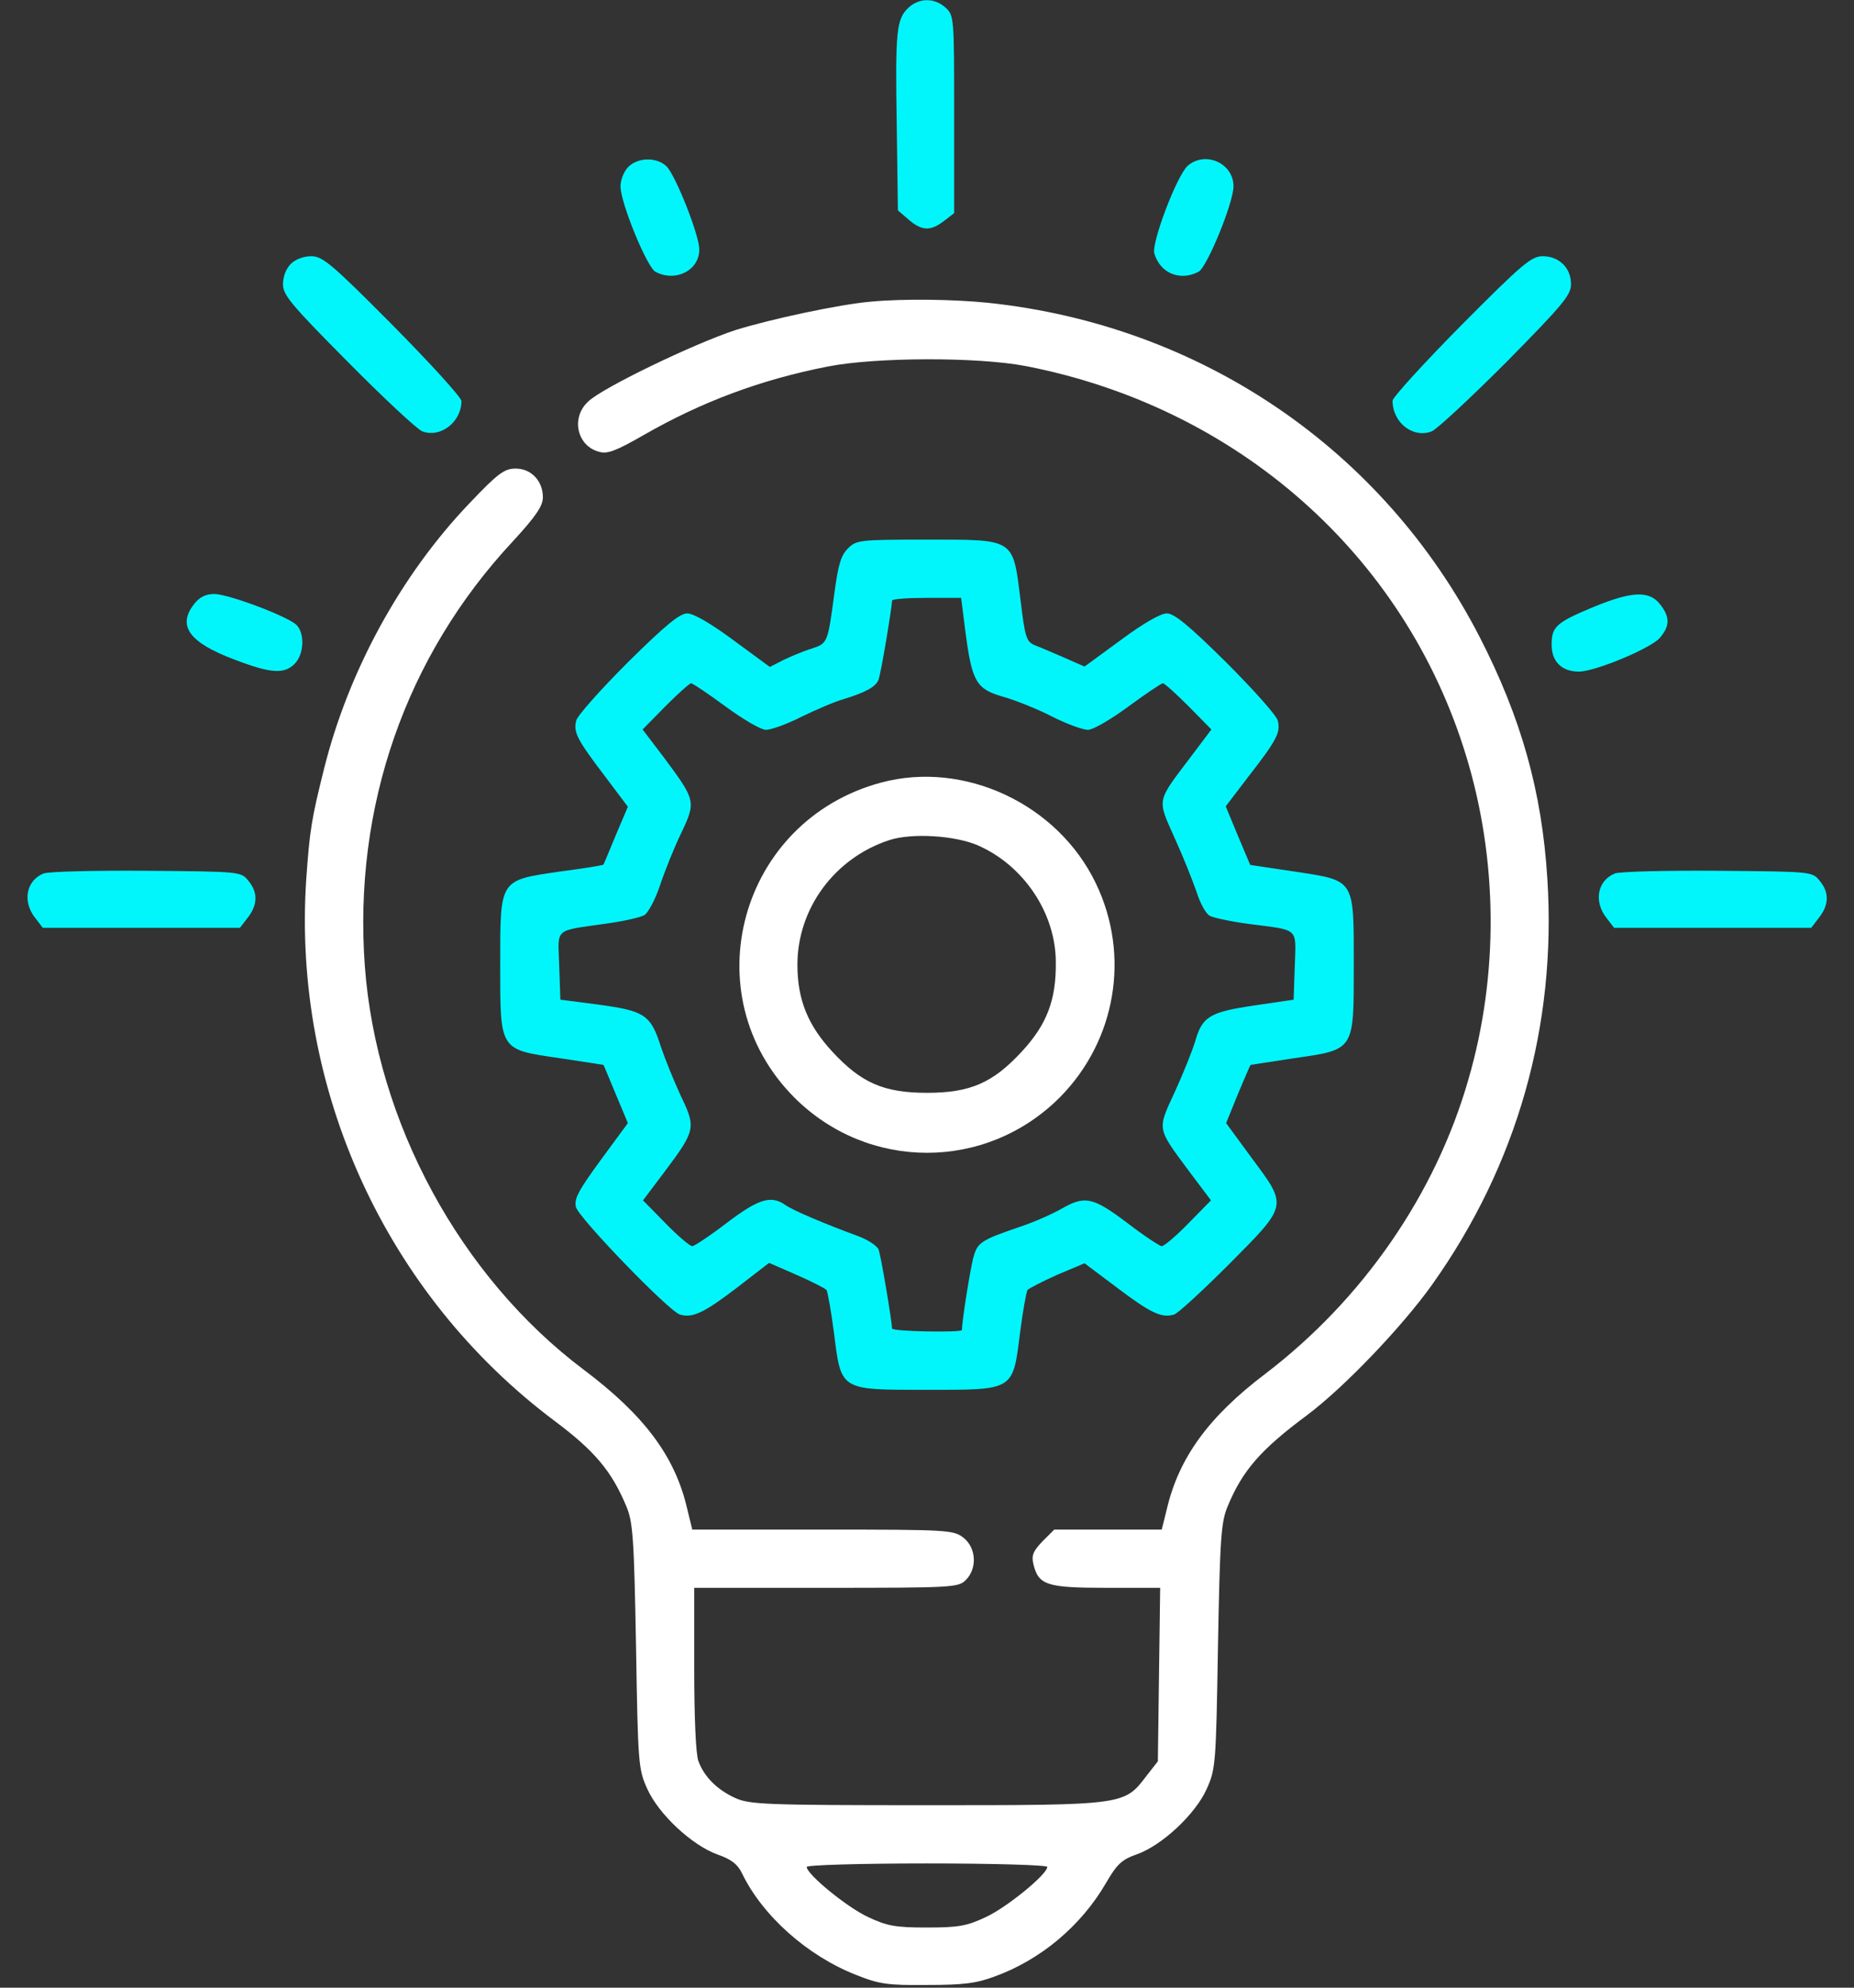 <svg width="56" height="60" viewBox="0 0 56 60" fill="none" xmlns="http://www.w3.org/2000/svg">
<rect x="0" y="0" width="56" height="60" fill="#333333" stroke="none"/>
<path d="M27.438 0.234C27.074 0.574 27.039 0.949 27.086 3.797L27.121 6.351L27.449 6.633C27.848 6.973 28.105 6.984 28.516 6.668L28.82 6.434V3.457C28.82 0.539 28.82 0.469 28.563 0.234C28.234 -0.07 27.766 -0.07 27.438 0.234Z" fill="#01F6FC"/>
<path d="M18.977 5.039C18.848 5.168 18.742 5.426 18.742 5.625C18.742 6.117 19.539 8.063 19.797 8.203C20.406 8.531 21.133 8.156 21.121 7.524C21.121 7.09 20.406 5.297 20.137 5.027C19.844 4.734 19.27 4.746 18.977 5.039Z" fill="#01F6FC"/>
<path d="M35.875 5.004C35.547 5.297 34.773 7.336 34.867 7.652C35.043 8.25 35.641 8.496 36.203 8.203C36.461 8.063 37.258 6.117 37.258 5.625C37.258 4.922 36.402 4.547 35.875 5.004Z" fill="#01F6FC"/>
<path d="M8.781 7.969C8.641 8.109 8.547 8.355 8.547 8.578C8.547 8.906 8.793 9.199 10.516 10.934C11.594 12.023 12.602 12.961 12.754 13.02C13.305 13.23 13.938 12.738 13.938 12.105C13.938 12 13 10.969 11.863 9.82C10.012 7.957 9.742 7.734 9.402 7.734C9.168 7.734 8.922 7.828 8.781 7.969Z" fill="#01F6FC"/>
<path d="M44.137 9.82C43 10.969 42.062 12 42.062 12.094C42.062 12.762 42.684 13.242 43.246 13.02C43.398 12.961 44.406 12.024 45.496 10.934C47.207 9.199 47.453 8.906 47.453 8.578C47.453 8.086 47.09 7.734 46.598 7.734C46.258 7.734 45.988 7.957 44.137 9.82Z" fill="#01F6FC"/>
<path d="M26.301 9.106C25.352 9.188 23.277 9.633 22.223 9.961C20.969 10.371 18.215 11.695 17.77 12.117C17.23 12.609 17.43 13.477 18.109 13.641C18.355 13.711 18.637 13.594 19.434 13.137C21.191 12.129 22.973 11.461 25.012 11.062C26.453 10.781 29.523 10.77 30.988 11.051C37.375 12.293 42.426 16.746 44.277 22.793C45.25 25.957 45.273 29.438 44.348 32.602C43.352 36.059 41.16 39.223 38.23 41.461C36.508 42.762 35.605 44.004 35.242 45.562L35.09 46.172H33.473H31.844L31.492 46.523C31.211 46.816 31.152 46.945 31.211 47.203C31.363 47.848 31.609 47.93 33.414 47.93H35.043L35.008 50.543L34.973 53.168L34.633 53.602C33.953 54.492 34 54.492 28 54.492C23.066 54.492 22.633 54.469 22.199 54.27C21.66 54.023 21.273 53.637 21.098 53.168C21.016 52.969 20.969 51.832 20.969 50.379V47.93H24.953C28.785 47.93 28.949 47.918 29.172 47.695C29.523 47.344 29.488 46.723 29.102 46.418C28.797 46.184 28.656 46.172 24.848 46.172H20.91L20.758 45.551C20.395 43.969 19.469 42.727 17.629 41.344C13.902 38.543 11.371 33.879 11.02 29.168C10.668 24.363 12.25 19.816 15.484 16.348C16.188 15.586 16.398 15.27 16.398 15.012C16.398 14.52 16.047 14.145 15.578 14.145C15.238 14.145 15.051 14.274 14.184 15.188C12.109 17.355 10.527 20.25 9.789 23.203C9.414 24.703 9.355 25.043 9.25 26.543C8.828 32.895 11.664 39.082 16.75 42.891C17.957 43.793 18.473 44.402 18.918 45.469C19.117 45.938 19.152 46.418 19.211 49.688C19.27 53.25 19.281 53.402 19.551 54C19.902 54.773 20.898 55.699 21.672 55.98C22.082 56.121 22.281 56.273 22.41 56.543C23.031 57.832 24.391 59.039 25.855 59.613C26.559 59.895 26.816 59.93 28 59.918C29.09 59.918 29.488 59.871 30.051 59.66C31.434 59.156 32.652 58.137 33.402 56.848C33.742 56.262 33.883 56.133 34.352 55.969C35.102 55.699 36.109 54.762 36.449 54C36.719 53.402 36.73 53.25 36.789 49.688C36.848 46.43 36.883 45.938 37.082 45.469C37.527 44.391 38.078 43.758 39.484 42.715C40.609 41.871 42.355 40.043 43.258 38.777C45.824 35.168 47.02 30.973 46.738 26.531C46.574 23.895 45.953 21.68 44.688 19.219C41.77 13.559 36.273 9.82 29.852 9.141C28.809 9.035 27.297 9.012 26.301 9.106ZM31.633 56.355C31.633 56.578 30.414 57.574 29.781 57.867C29.207 58.137 28.961 58.184 28 58.184C27.039 58.184 26.793 58.137 26.219 57.867C25.586 57.574 24.367 56.578 24.367 56.355C24.367 56.297 26.008 56.25 28 56.25C30.004 56.25 31.633 56.297 31.633 56.355Z" fill="white"/>
<path d="M25.609 16.558C25.398 16.77 25.317 17.051 25.199 17.93C25 19.418 25 19.418 24.508 19.582C24.273 19.652 23.887 19.816 23.664 19.922L23.254 20.133L22.152 19.324C21.473 18.82 20.945 18.516 20.758 18.516C20.535 18.516 20.102 18.867 18.965 19.992C18.145 20.812 17.442 21.598 17.406 21.75C17.312 22.102 17.43 22.324 18.285 23.449L18.965 24.352L18.602 25.207C18.402 25.688 18.238 26.086 18.227 26.098C18.215 26.121 17.629 26.215 16.914 26.308C15.074 26.578 15.109 26.52 15.109 29.121C15.109 31.734 15.074 31.676 16.926 31.945C17.641 32.051 18.227 32.145 18.227 32.145C18.238 32.156 18.402 32.555 18.602 33.035L18.965 33.902L18.145 35.016C17.477 35.93 17.336 36.187 17.395 36.434C17.477 36.762 20.195 39.574 20.535 39.68C20.91 39.797 21.262 39.633 22.258 38.871L23.23 38.121L24.062 38.484C24.52 38.684 24.93 38.895 24.965 38.941C25 39 25.105 39.574 25.188 40.219C25.41 41.988 25.352 41.953 28 41.953C30.648 41.953 30.59 41.988 30.812 40.219C30.895 39.574 31 39 31.035 38.941C31.07 38.895 31.48 38.684 31.926 38.484L32.758 38.133L33.742 38.871C34.75 39.633 35.09 39.797 35.465 39.68C35.582 39.645 36.332 38.953 37.129 38.156C38.91 36.363 38.898 36.422 37.809 34.957L37.035 33.902L37.387 33.035C37.586 32.555 37.762 32.156 37.773 32.145C37.773 32.145 38.371 32.051 39.074 31.945C40.926 31.676 40.891 31.734 40.891 29.133C40.891 26.508 40.938 26.59 39.098 26.308L37.762 26.109L37.387 25.219L37.023 24.34L37.703 23.449C38.57 22.336 38.688 22.102 38.594 21.75C38.559 21.598 37.855 20.812 37.035 19.992C35.898 18.867 35.465 18.516 35.242 18.516C35.055 18.516 34.527 18.82 33.848 19.324L32.758 20.121L32.172 19.863C31.844 19.723 31.445 19.547 31.281 19.488C31 19.371 30.965 19.277 30.824 18.105C30.59 16.242 30.672 16.289 28 16.289C25.949 16.289 25.867 16.301 25.609 16.558ZM29.16 19.066C29.359 20.59 29.488 20.801 30.309 21.035C30.684 21.141 31.352 21.41 31.785 21.633C32.219 21.855 32.711 22.031 32.863 22.031C33.016 22.031 33.555 21.715 34.082 21.328C34.609 20.941 35.078 20.625 35.125 20.625C35.172 20.625 35.523 20.941 35.91 21.328L36.59 22.02L35.945 22.875C34.926 24.223 34.949 24.105 35.477 25.289C35.734 25.852 36.027 26.59 36.145 26.93C36.25 27.27 36.426 27.586 36.543 27.645C36.648 27.703 37.188 27.82 37.727 27.891C39.262 28.09 39.145 27.984 39.109 29.156L39.074 30.176L37.879 30.352C36.531 30.551 36.309 30.691 36.098 31.441C36.016 31.711 35.746 32.391 35.488 32.953C34.949 34.125 34.926 34.02 35.934 35.379L36.578 36.234L35.898 36.926C35.523 37.312 35.16 37.617 35.09 37.617C35.031 37.617 34.551 37.301 34.047 36.914C33.004 36.129 32.77 36.082 32.055 36.492C31.785 36.645 31.234 36.891 30.812 37.031C29.676 37.418 29.535 37.5 29.418 37.898C29.324 38.18 29.055 39.879 29.055 40.148C29.055 40.23 26.945 40.195 26.945 40.102C26.934 39.844 26.605 37.875 26.535 37.711C26.488 37.605 26.207 37.418 25.914 37.312C24.895 36.937 23.957 36.539 23.723 36.375C23.289 36.07 22.914 36.187 21.953 36.914C21.449 37.301 20.969 37.617 20.91 37.617C20.84 37.617 20.477 37.312 20.102 36.926L19.422 36.234L20.067 35.379C21.016 34.113 21.027 34.043 20.559 33.07C20.348 32.613 20.078 31.945 19.961 31.594C19.656 30.633 19.469 30.516 18.098 30.328L16.926 30.176L16.891 29.156C16.855 27.984 16.703 28.113 18.32 27.879C18.836 27.808 19.352 27.691 19.469 27.621C19.586 27.539 19.797 27.141 19.938 26.719C20.078 26.297 20.359 25.594 20.57 25.16C21.027 24.199 21.016 24.164 20.078 22.898L19.41 22.02L20.102 21.316C20.477 20.941 20.828 20.625 20.875 20.625C20.922 20.625 21.391 20.941 21.918 21.328C22.445 21.715 22.984 22.031 23.137 22.031C23.289 22.031 23.781 21.855 24.215 21.633C24.648 21.422 25.223 21.176 25.48 21.105C26.16 20.895 26.453 20.73 26.535 20.52C26.605 20.355 26.934 18.387 26.945 18.129C26.945 18.082 27.414 18.047 27.988 18.047H29.031L29.16 19.066Z" fill="#01F6FC"/>
<path d="M26.606 23.625C22.34 24.773 20.898 30.023 23.992 33.129C26.219 35.355 29.781 35.355 32.008 33.129C33.707 31.418 34.152 28.84 33.098 26.66C31.949 24.27 29.125 22.945 26.606 23.625ZM29.547 25.523C30.93 26.133 31.891 27.574 31.891 29.051C31.902 30.188 31.621 30.926 30.86 31.746C29.992 32.684 29.313 32.988 28 32.988C26.688 32.988 26.008 32.684 25.141 31.746C24.402 30.949 24.086 30.176 24.086 29.121C24.086 27.422 25.211 25.898 26.863 25.359C27.543 25.137 28.856 25.219 29.547 25.523Z" fill="white"/>
<path d="M5.863 18.234C5.348 18.891 5.711 19.395 7.082 19.91C8.184 20.332 8.582 20.355 8.899 20.039C9.191 19.746 9.215 19.09 8.934 18.844C8.606 18.574 6.883 17.93 6.473 17.93C6.215 17.93 6.027 18.023 5.863 18.234Z" fill="#01F6FC"/>
<path d="M48.145 18.316C46.996 18.797 46.867 18.914 46.867 19.465C46.867 19.969 47.172 20.273 47.688 20.273C48.18 20.273 49.832 19.582 50.125 19.266C50.441 18.902 50.453 18.633 50.137 18.234C49.809 17.824 49.293 17.848 48.145 18.316Z" fill="#01F6FC"/>
<path d="M1.316 26.367C0.789 26.578 0.672 27.211 1.059 27.703L1.293 28.008H4.27H7.246L7.481 27.703C7.785 27.316 7.797 26.941 7.504 26.59C7.281 26.309 7.27 26.309 4.422 26.285C2.863 26.273 1.457 26.309 1.316 26.367Z" fill="#01F6FC"/>
<path d="M48.777 26.367C48.25 26.578 48.133 27.211 48.52 27.703L48.754 28.008H51.73H54.707L54.941 27.703C55.246 27.316 55.258 26.941 54.965 26.59C54.742 26.309 54.73 26.309 51.883 26.285C50.324 26.273 48.918 26.309 48.777 26.367Z" fill="#01F6FC"/>
</svg>
